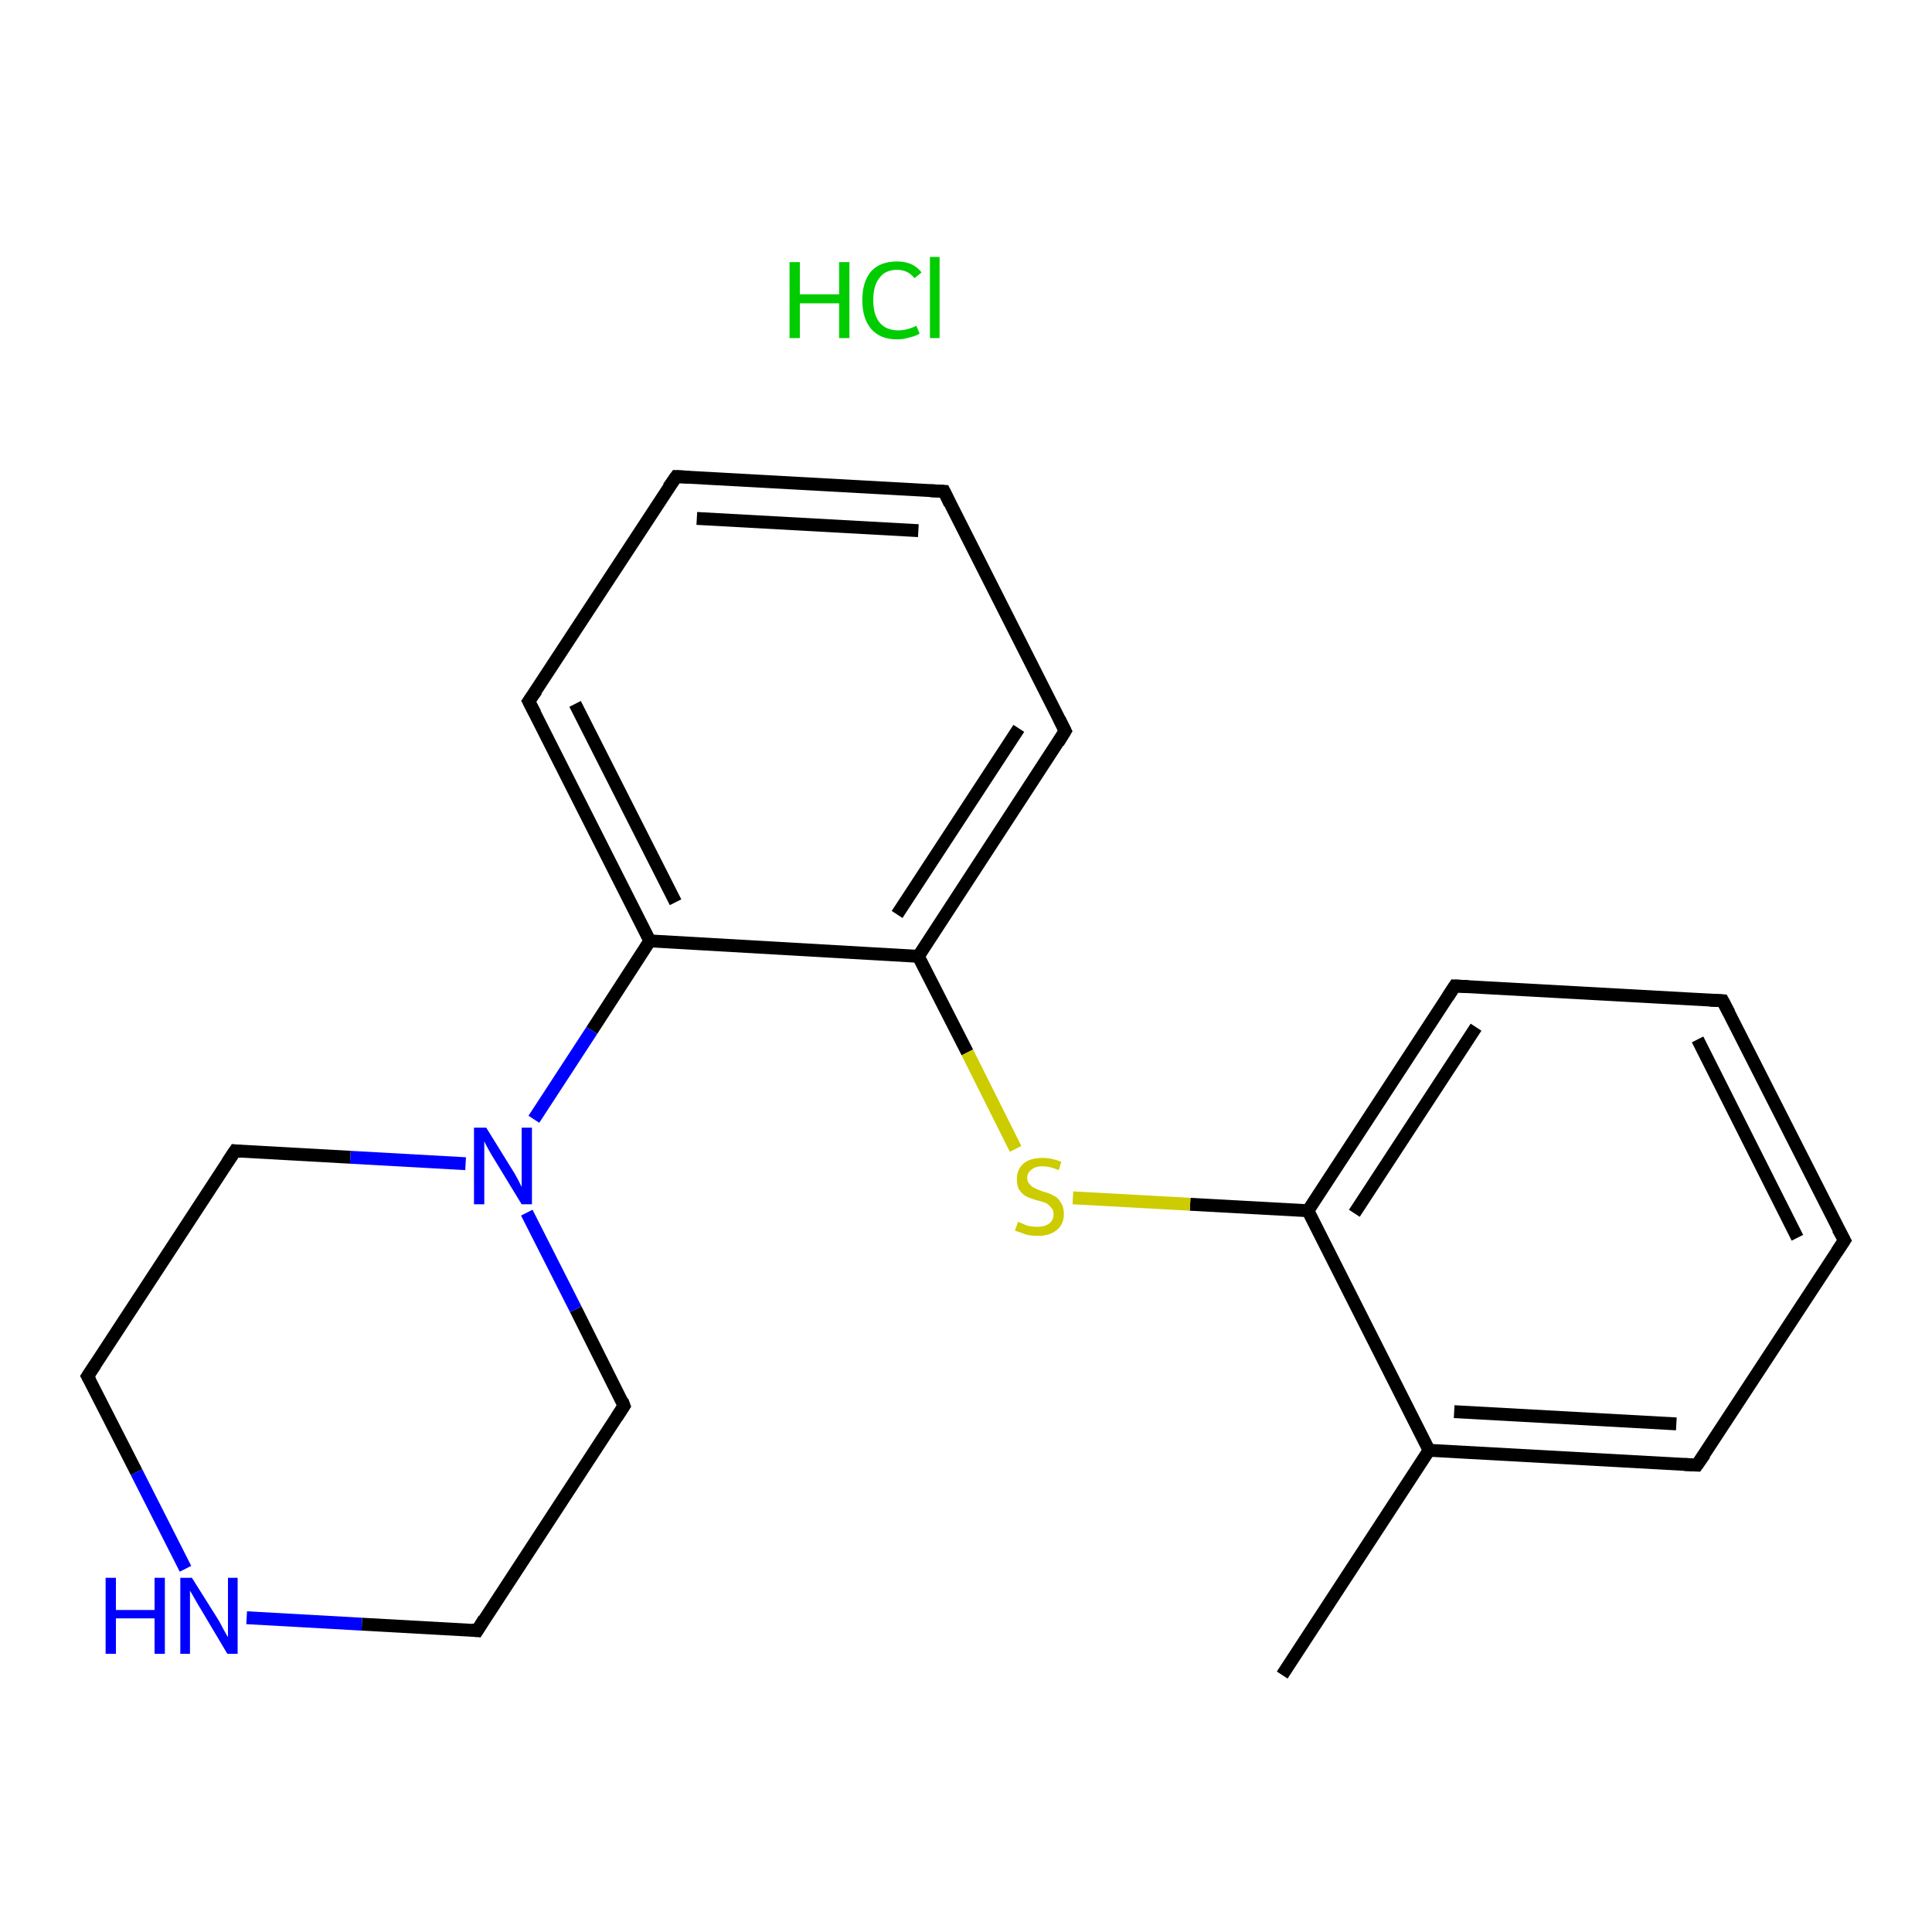 <?xml version='1.0' encoding='iso-8859-1'?>
<svg version='1.1' baseProfile='full'
              xmlns='http://www.w3.org/2000/svg'
                      xmlns:rdkit='http://www.rdkit.org/xml'
                      xmlns:xlink='http://www.w3.org/1999/xlink'
                  xml:space='preserve'
width='300px' height='300px' viewBox='0 0 300 300'>
<!-- END OF HEADER -->
<rect style='opacity:1.0;fill:#FFFFFF;stroke:none' width='300.0' height='300.0' x='0.0' y='0.0'> </rect>
<path class='bond-0 atom-0 atom-1' d='M 199.1,260.1 L 221.9,225.2' style='fill:none;fill-rule:evenodd;stroke:#000000;stroke-width:2.0px;stroke-linecap:butt;stroke-linejoin:miter;stroke-opacity:1' />
<path class='bond-1 atom-1 atom-2' d='M 221.9,225.2 L 263.5,227.5' style='fill:none;fill-rule:evenodd;stroke:#000000;stroke-width:2.0px;stroke-linecap:butt;stroke-linejoin:miter;stroke-opacity:1' />
<path class='bond-1 atom-1 atom-2' d='M 225.8,219.2 L 260.3,221.1' style='fill:none;fill-rule:evenodd;stroke:#000000;stroke-width:2.0px;stroke-linecap:butt;stroke-linejoin:miter;stroke-opacity:1' />
<path class='bond-2 atom-2 atom-3' d='M 263.5,227.5 L 286.4,192.6' style='fill:none;fill-rule:evenodd;stroke:#000000;stroke-width:2.0px;stroke-linecap:butt;stroke-linejoin:miter;stroke-opacity:1' />
<path class='bond-3 atom-3 atom-4' d='M 286.4,192.6 L 267.5,155.4' style='fill:none;fill-rule:evenodd;stroke:#000000;stroke-width:2.0px;stroke-linecap:butt;stroke-linejoin:miter;stroke-opacity:1' />
<path class='bond-3 atom-3 atom-4' d='M 279.1,192.2 L 263.6,161.4' style='fill:none;fill-rule:evenodd;stroke:#000000;stroke-width:2.0px;stroke-linecap:butt;stroke-linejoin:miter;stroke-opacity:1' />
<path class='bond-4 atom-4 atom-5' d='M 267.5,155.4 L 225.9,153.1' style='fill:none;fill-rule:evenodd;stroke:#000000;stroke-width:2.0px;stroke-linecap:butt;stroke-linejoin:miter;stroke-opacity:1' />
<path class='bond-5 atom-5 atom-6' d='M 225.9,153.1 L 203.1,188.0' style='fill:none;fill-rule:evenodd;stroke:#000000;stroke-width:2.0px;stroke-linecap:butt;stroke-linejoin:miter;stroke-opacity:1' />
<path class='bond-5 atom-5 atom-6' d='M 229.2,159.5 L 210.3,188.4' style='fill:none;fill-rule:evenodd;stroke:#000000;stroke-width:2.0px;stroke-linecap:butt;stroke-linejoin:miter;stroke-opacity:1' />
<path class='bond-6 atom-6 atom-7' d='M 203.1,188.0 L 184.8,187.0' style='fill:none;fill-rule:evenodd;stroke:#000000;stroke-width:2.0px;stroke-linecap:butt;stroke-linejoin:miter;stroke-opacity:1' />
<path class='bond-6 atom-6 atom-7' d='M 184.8,187.0 L 166.6,186.0' style='fill:none;fill-rule:evenodd;stroke:#CCCC00;stroke-width:2.0px;stroke-linecap:butt;stroke-linejoin:miter;stroke-opacity:1' />
<path class='bond-7 atom-7 atom-8' d='M 157.7,178.4 L 150.2,163.4' style='fill:none;fill-rule:evenodd;stroke:#CCCC00;stroke-width:2.0px;stroke-linecap:butt;stroke-linejoin:miter;stroke-opacity:1' />
<path class='bond-7 atom-7 atom-8' d='M 150.2,163.4 L 142.6,148.5' style='fill:none;fill-rule:evenodd;stroke:#000000;stroke-width:2.0px;stroke-linecap:butt;stroke-linejoin:miter;stroke-opacity:1' />
<path class='bond-8 atom-8 atom-9' d='M 142.6,148.5 L 165.4,113.5' style='fill:none;fill-rule:evenodd;stroke:#000000;stroke-width:2.0px;stroke-linecap:butt;stroke-linejoin:miter;stroke-opacity:1' />
<path class='bond-8 atom-8 atom-9' d='M 139.3,142.0 L 158.2,113.1' style='fill:none;fill-rule:evenodd;stroke:#000000;stroke-width:2.0px;stroke-linecap:butt;stroke-linejoin:miter;stroke-opacity:1' />
<path class='bond-9 atom-9 atom-10' d='M 165.4,113.5 L 146.6,76.3' style='fill:none;fill-rule:evenodd;stroke:#000000;stroke-width:2.0px;stroke-linecap:butt;stroke-linejoin:miter;stroke-opacity:1' />
<path class='bond-10 atom-10 atom-11' d='M 146.6,76.3 L 105.0,74.0' style='fill:none;fill-rule:evenodd;stroke:#000000;stroke-width:2.0px;stroke-linecap:butt;stroke-linejoin:miter;stroke-opacity:1' />
<path class='bond-10 atom-10 atom-11' d='M 142.6,82.4 L 108.2,80.5' style='fill:none;fill-rule:evenodd;stroke:#000000;stroke-width:2.0px;stroke-linecap:butt;stroke-linejoin:miter;stroke-opacity:1' />
<path class='bond-11 atom-11 atom-12' d='M 105.0,74.0 L 82.1,108.9' style='fill:none;fill-rule:evenodd;stroke:#000000;stroke-width:2.0px;stroke-linecap:butt;stroke-linejoin:miter;stroke-opacity:1' />
<path class='bond-12 atom-12 atom-13' d='M 82.1,108.9 L 100.9,146.1' style='fill:none;fill-rule:evenodd;stroke:#000000;stroke-width:2.0px;stroke-linecap:butt;stroke-linejoin:miter;stroke-opacity:1' />
<path class='bond-12 atom-12 atom-13' d='M 89.3,109.3 L 104.9,140.1' style='fill:none;fill-rule:evenodd;stroke:#000000;stroke-width:2.0px;stroke-linecap:butt;stroke-linejoin:miter;stroke-opacity:1' />
<path class='bond-13 atom-13 atom-14' d='M 100.9,146.1 L 91.9,160.0' style='fill:none;fill-rule:evenodd;stroke:#000000;stroke-width:2.0px;stroke-linecap:butt;stroke-linejoin:miter;stroke-opacity:1' />
<path class='bond-13 atom-13 atom-14' d='M 91.9,160.0 L 82.9,173.8' style='fill:none;fill-rule:evenodd;stroke:#0000FF;stroke-width:2.0px;stroke-linecap:butt;stroke-linejoin:miter;stroke-opacity:1' />
<path class='bond-14 atom-14 atom-15' d='M 72.3,180.7 L 54.4,179.7' style='fill:none;fill-rule:evenodd;stroke:#0000FF;stroke-width:2.0px;stroke-linecap:butt;stroke-linejoin:miter;stroke-opacity:1' />
<path class='bond-14 atom-14 atom-15' d='M 54.4,179.7 L 36.5,178.7' style='fill:none;fill-rule:evenodd;stroke:#000000;stroke-width:2.0px;stroke-linecap:butt;stroke-linejoin:miter;stroke-opacity:1' />
<path class='bond-15 atom-15 atom-16' d='M 36.5,178.7 L 13.6,213.7' style='fill:none;fill-rule:evenodd;stroke:#000000;stroke-width:2.0px;stroke-linecap:butt;stroke-linejoin:miter;stroke-opacity:1' />
<path class='bond-16 atom-16 atom-17' d='M 13.6,213.7 L 21.2,228.6' style='fill:none;fill-rule:evenodd;stroke:#000000;stroke-width:2.0px;stroke-linecap:butt;stroke-linejoin:miter;stroke-opacity:1' />
<path class='bond-16 atom-16 atom-17' d='M 21.2,228.6 L 28.8,243.6' style='fill:none;fill-rule:evenodd;stroke:#0000FF;stroke-width:2.0px;stroke-linecap:butt;stroke-linejoin:miter;stroke-opacity:1' />
<path class='bond-17 atom-17 atom-18' d='M 38.3,251.2 L 56.2,252.2' style='fill:none;fill-rule:evenodd;stroke:#0000FF;stroke-width:2.0px;stroke-linecap:butt;stroke-linejoin:miter;stroke-opacity:1' />
<path class='bond-17 atom-17 atom-18' d='M 56.2,252.2 L 74.1,253.2' style='fill:none;fill-rule:evenodd;stroke:#000000;stroke-width:2.0px;stroke-linecap:butt;stroke-linejoin:miter;stroke-opacity:1' />
<path class='bond-18 atom-18 atom-19' d='M 74.1,253.2 L 96.9,218.3' style='fill:none;fill-rule:evenodd;stroke:#000000;stroke-width:2.0px;stroke-linecap:butt;stroke-linejoin:miter;stroke-opacity:1' />
<path class='bond-19 atom-6 atom-1' d='M 203.1,188.0 L 221.9,225.2' style='fill:none;fill-rule:evenodd;stroke:#000000;stroke-width:2.0px;stroke-linecap:butt;stroke-linejoin:miter;stroke-opacity:1' />
<path class='bond-20 atom-13 atom-8' d='M 100.9,146.1 L 142.6,148.5' style='fill:none;fill-rule:evenodd;stroke:#000000;stroke-width:2.0px;stroke-linecap:butt;stroke-linejoin:miter;stroke-opacity:1' />
<path class='bond-21 atom-19 atom-14' d='M 96.9,218.3 L 89.4,203.3' style='fill:none;fill-rule:evenodd;stroke:#000000;stroke-width:2.0px;stroke-linecap:butt;stroke-linejoin:miter;stroke-opacity:1' />
<path class='bond-21 atom-19 atom-14' d='M 89.4,203.3 L 81.8,188.3' style='fill:none;fill-rule:evenodd;stroke:#0000FF;stroke-width:2.0px;stroke-linecap:butt;stroke-linejoin:miter;stroke-opacity:1' />
<path d='M 261.5,227.4 L 263.5,227.5 L 264.7,225.8' style='fill:none;stroke:#000000;stroke-width:2.0px;stroke-linecap:butt;stroke-linejoin:miter;stroke-opacity:1;' />
<path d='M 285.2,194.4 L 286.4,192.6 L 285.4,190.8' style='fill:none;stroke:#000000;stroke-width:2.0px;stroke-linecap:butt;stroke-linejoin:miter;stroke-opacity:1;' />
<path d='M 268.5,157.3 L 267.5,155.4 L 265.5,155.3' style='fill:none;stroke:#000000;stroke-width:2.0px;stroke-linecap:butt;stroke-linejoin:miter;stroke-opacity:1;' />
<path d='M 228.0,153.2 L 225.9,153.1 L 224.8,154.8' style='fill:none;stroke:#000000;stroke-width:2.0px;stroke-linecap:butt;stroke-linejoin:miter;stroke-opacity:1;' />
<path d='M 164.3,115.3 L 165.4,113.5 L 164.5,111.7' style='fill:none;stroke:#000000;stroke-width:2.0px;stroke-linecap:butt;stroke-linejoin:miter;stroke-opacity:1;' />
<path d='M 147.5,78.2 L 146.6,76.3 L 144.5,76.2' style='fill:none;stroke:#000000;stroke-width:2.0px;stroke-linecap:butt;stroke-linejoin:miter;stroke-opacity:1;' />
<path d='M 107.0,74.1 L 105.0,74.0 L 103.8,75.7' style='fill:none;stroke:#000000;stroke-width:2.0px;stroke-linecap:butt;stroke-linejoin:miter;stroke-opacity:1;' />
<path d='M 83.3,107.2 L 82.1,108.9 L 83.1,110.8' style='fill:none;stroke:#000000;stroke-width:2.0px;stroke-linecap:butt;stroke-linejoin:miter;stroke-opacity:1;' />
<path d='M 37.4,178.8 L 36.5,178.7 L 35.3,180.5' style='fill:none;stroke:#000000;stroke-width:2.0px;stroke-linecap:butt;stroke-linejoin:miter;stroke-opacity:1;' />
<path d='M 14.8,211.9 L 13.6,213.7 L 14.0,214.4' style='fill:none;stroke:#000000;stroke-width:2.0px;stroke-linecap:butt;stroke-linejoin:miter;stroke-opacity:1;' />
<path d='M 73.2,253.1 L 74.1,253.2 L 75.2,251.4' style='fill:none;stroke:#000000;stroke-width:2.0px;stroke-linecap:butt;stroke-linejoin:miter;stroke-opacity:1;' />
<path d='M 95.8,220.0 L 96.9,218.3 L 96.6,217.5' style='fill:none;stroke:#000000;stroke-width:2.0px;stroke-linecap:butt;stroke-linejoin:miter;stroke-opacity:1;' />
<path class='atom-7' d='M 158.1 189.7
Q 158.2 189.8, 158.8 190.0
Q 159.3 190.3, 159.9 190.4
Q 160.5 190.5, 161.1 190.5
Q 162.2 190.5, 162.9 190.0
Q 163.6 189.5, 163.6 188.5
Q 163.6 187.9, 163.2 187.5
Q 162.9 187.1, 162.4 186.8
Q 161.9 186.6, 161.1 186.4
Q 160.0 186.1, 159.4 185.8
Q 158.8 185.5, 158.3 184.8
Q 157.9 184.2, 157.9 183.1
Q 157.9 181.6, 158.9 180.7
Q 159.9 179.8, 161.9 179.8
Q 163.3 179.8, 164.8 180.4
L 164.4 181.7
Q 163.0 181.1, 161.9 181.1
Q 160.8 181.1, 160.2 181.6
Q 159.5 182.1, 159.5 182.9
Q 159.5 183.5, 159.9 183.9
Q 160.2 184.3, 160.7 184.5
Q 161.1 184.7, 161.9 185.0
Q 163.0 185.3, 163.7 185.7
Q 164.3 186.0, 164.7 186.7
Q 165.2 187.4, 165.2 188.5
Q 165.2 190.1, 164.1 191.0
Q 163.0 191.9, 161.2 191.9
Q 160.1 191.9, 159.3 191.7
Q 158.6 191.4, 157.6 191.1
L 158.1 189.7
' fill='#CCCC00'/>
<path class='atom-14' d='M 75.5 175.1
L 79.4 181.4
Q 79.8 182.0, 80.4 183.1
Q 81.0 184.3, 81.0 184.3
L 81.0 175.1
L 82.6 175.1
L 82.6 187.0
L 81.0 187.0
L 76.8 180.1
Q 76.3 179.3, 75.8 178.4
Q 75.3 177.5, 75.2 177.2
L 75.2 187.0
L 73.6 187.0
L 73.6 175.1
L 75.5 175.1
' fill='#0000FF'/>
<path class='atom-17' d='M 16.4 245.0
L 18.0 245.0
L 18.0 250.0
L 24.0 250.0
L 24.0 245.0
L 25.6 245.0
L 25.6 256.8
L 24.0 256.8
L 24.0 251.3
L 18.0 251.3
L 18.0 256.8
L 16.4 256.8
L 16.4 245.0
' fill='#0000FF'/>
<path class='atom-17' d='M 29.8 245.0
L 33.7 251.2
Q 34.1 251.8, 34.7 253.0
Q 35.3 254.1, 35.4 254.2
L 35.4 245.0
L 36.9 245.0
L 36.9 256.8
L 35.3 256.8
L 31.2 249.9
Q 30.7 249.1, 30.2 248.2
Q 29.7 247.3, 29.5 247.0
L 29.5 256.8
L 28.0 256.8
L 28.0 245.0
L 29.8 245.0
' fill='#0000FF'/>
<path class='atom-20' d='M 122.6 40.7
L 124.2 40.7
L 124.2 45.7
L 130.3 45.7
L 130.3 40.7
L 131.9 40.7
L 131.9 52.5
L 130.3 52.5
L 130.3 47.1
L 124.2 47.1
L 124.2 52.5
L 122.6 52.5
L 122.6 40.7
' fill='#00CC00'/>
<path class='atom-20' d='M 133.9 46.6
Q 133.9 43.7, 135.3 42.1
Q 136.7 40.6, 139.3 40.6
Q 141.8 40.6, 143.1 42.3
L 142.0 43.2
Q 141.0 41.9, 139.3 41.9
Q 137.5 41.9, 136.6 43.1
Q 135.6 44.3, 135.6 46.6
Q 135.6 48.9, 136.6 50.1
Q 137.6 51.3, 139.5 51.3
Q 140.8 51.3, 142.3 50.6
L 142.8 51.8
Q 142.2 52.2, 141.2 52.4
Q 140.3 52.7, 139.3 52.7
Q 136.7 52.7, 135.3 51.1
Q 133.9 49.5, 133.9 46.6
' fill='#00CC00'/>
<path class='atom-20' d='M 144.4 39.9
L 145.9 39.9
L 145.9 52.5
L 144.4 52.5
L 144.4 39.9
' fill='#00CC00'/>
</svg>
